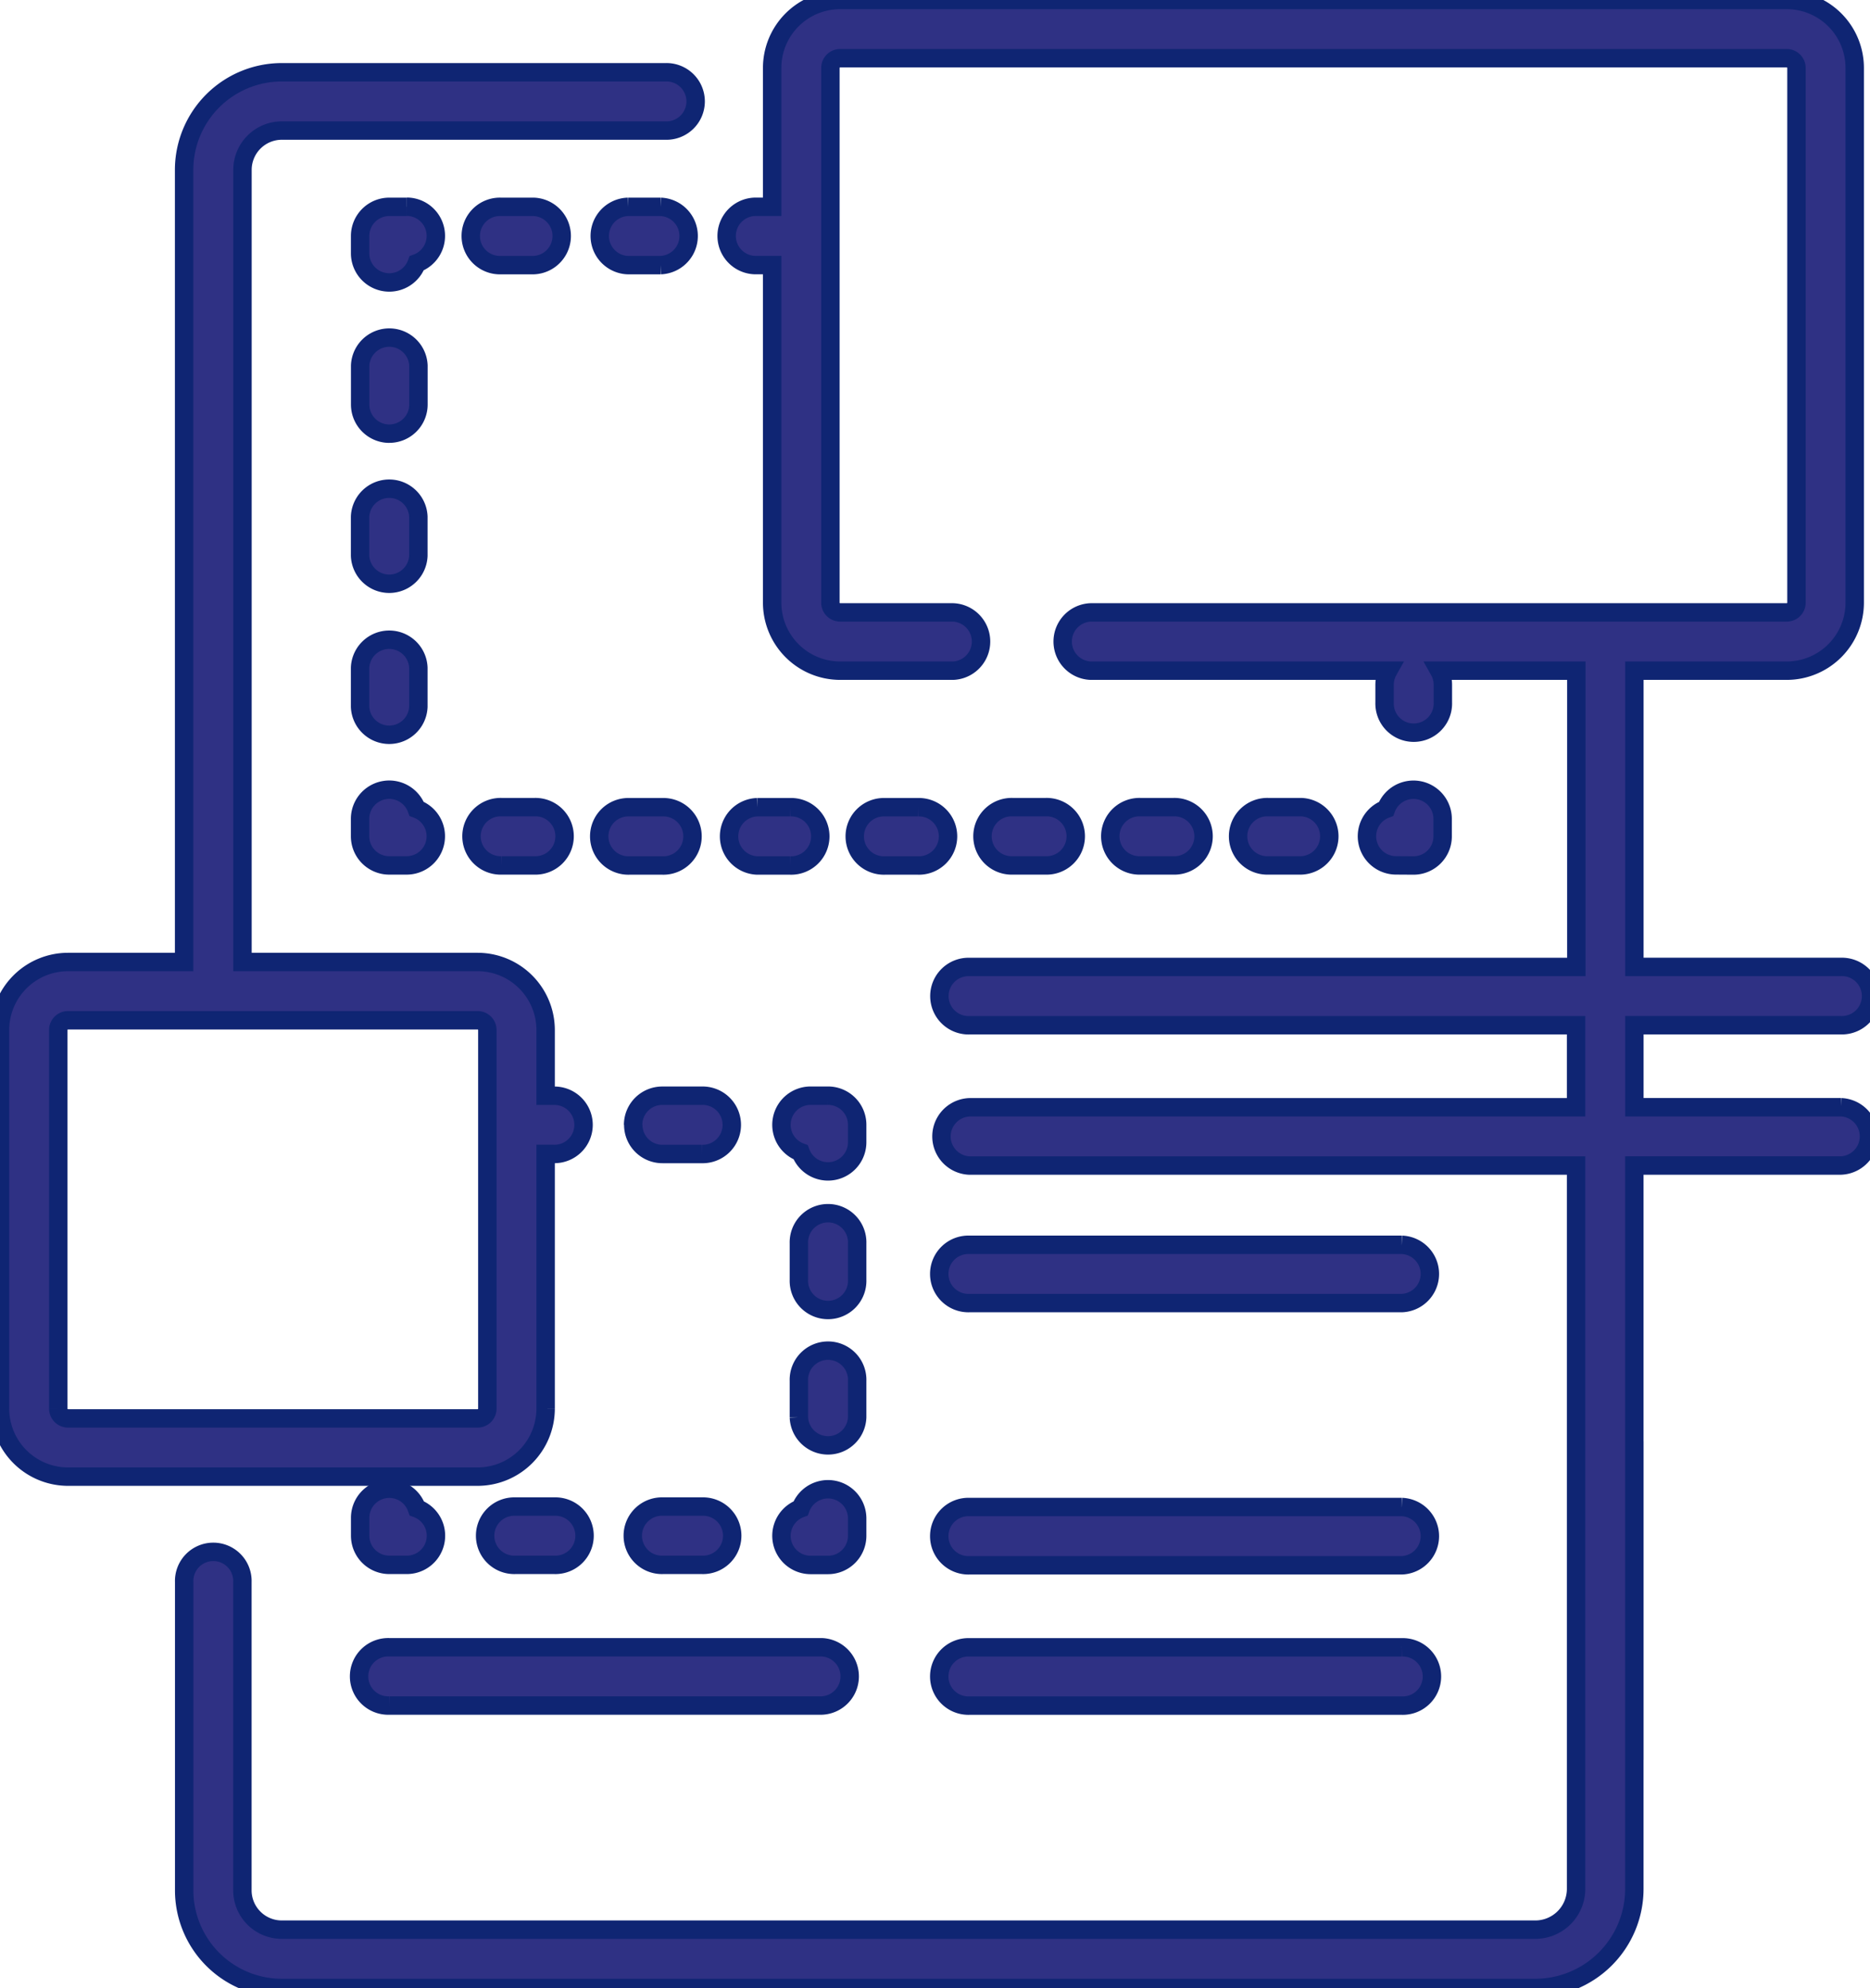 <svg xmlns="http://www.w3.org/2000/svg" xmlns:xlink="http://www.w3.org/1999/xlink" width="50.785" height="53.995" viewBox="0 0 50.785 53.995"><defs><clipPath id="clip-path"><rect id="Ret&#xE2;ngulo_278" data-name="Ret&#xE2;ngulo 278" width="50.785" height="53.995" fill="none" stroke="#0f2573" stroke-width="0.5"></rect></clipPath></defs><g id="Grupo_1845" data-name="Grupo 1845" transform="translate(0 0)"><g id="Grupo_1844" data-name="Grupo 1844" transform="translate(0 0)" clip-path="url(#clip-path)"><path id="Caminho_5253" data-name="Caminho 5253" d="M23.309,14.794A.791.791,0,0,0,24.1,14v-.475a.792.792,0,0,0-1.536-.268.791.791,0,0,0,.269,1.534Z" transform="translate(15.079 8.713)" fill="#2f3184" stroke="#0f2573" stroke-width="0.5"></path><path id="Caminho_5254" data-name="Caminho 5254" d="M10.472,13.019a.792.792,0,1,0,0,1.583h.893a.792.792,0,1,0,0-1.583Z" transform="translate(6.622 8.905)" fill="#2f3184" stroke="#0f2573" stroke-width="0.5"></path><path id="Caminho_5255" data-name="Caminho 5255" d="M8.412,14.6H9.3a.792.792,0,1,0,0-1.583H8.412a.792.792,0,1,0,0,1.583" transform="translate(5.213 8.905)" fill="#2f3184" stroke="#0f2573" stroke-width="0.5"></path><path id="Caminho_5256" data-name="Caminho 5256" d="M13.425,13.019h-.893a.792.792,0,0,0,0,1.583h.893a.792.792,0,1,0,0-1.583" transform="translate(8.032 8.905)" fill="#2f3184" stroke="#0f2573" stroke-width="0.5"></path><path id="Caminho_5257" data-name="Caminho 5257" d="M17.545,14.6a.792.792,0,1,0,0-1.583h-.893a.792.792,0,1,0,0,1.583Z" transform="translate(10.85 8.905)" fill="#2f3184" stroke="#0f2573" stroke-width="0.5"></path><path id="Caminho_5258" data-name="Caminho 5258" d="M15.485,13.019h-.893a.792.792,0,1,0,0,1.583h.893a.792.792,0,1,0,0-1.583" transform="translate(9.441 8.905)" fill="#2f3184" stroke="#0f2573" stroke-width="0.5"></path><path id="Caminho_5259" data-name="Caminho 5259" d="M21.667,14.6a.792.792,0,0,0,0-1.583h-.893a.792.792,0,1,0,0,1.583Z" transform="translate(13.67 8.905)" fill="#2f3184" stroke="#0f2573" stroke-width="0.5"></path><path id="Caminho_5260" data-name="Caminho 5260" d="M19.606,14.6a.792.792,0,1,0,0-1.583h-.893a.792.792,0,1,0,0,1.583Z" transform="translate(12.26 8.905)" fill="#2f3184" stroke="#0f2573" stroke-width="0.5"></path><path id="Caminho_5261" data-name="Caminho 5261" d="M5.807,14a.791.791,0,0,0,.792.792h.475a.792.792,0,0,0,.269-1.536.792.792,0,0,0-1.536.269Z" transform="translate(3.972 8.713)" fill="#2f3184" stroke="#0f2573" stroke-width="0.5"></path><path id="Caminho_5262" data-name="Caminho 5262" d="M5.807,9.711a.792.792,0,0,0,1.583,0V8.657a.792.792,0,0,0-1.583,0Z" transform="translate(3.972 5.38)" fill="#2f3184" stroke="#0f2573" stroke-width="0.5"></path><path id="Caminho_5263" data-name="Caminho 5263" d="M5.807,12.147a.792.792,0,0,0,1.583,0V11.093a.792.792,0,0,0-1.583,0Z" transform="translate(3.972 7.046)" fill="#2f3184" stroke="#0f2573" stroke-width="0.5"></path><path id="Caminho_5264" data-name="Caminho 5264" d="M6.6,8.065a.791.791,0,0,0,.792-.792V6.22a.792.792,0,0,0-1.583,0V7.274a.792.792,0,0,0,.792.792" transform="translate(3.972 3.713)" fill="#2f3184" stroke="#0f2573" stroke-width="0.5"></path><path id="Caminho_5265" data-name="Caminho 5265" d="M7.073,3.336H6.6a.792.792,0,0,0-.792.792V4.6a.792.792,0,0,0,1.536.269.792.792,0,0,0-.269-1.536" transform="translate(3.972 2.282)" fill="#2f3184" stroke="#0f2573" stroke-width="0.5"></path><path id="Caminho_5266" data-name="Caminho 5266" d="M11.333,3.336h-.886a.792.792,0,0,0,0,1.583h.886a.792.792,0,0,0,0-1.583" transform="translate(6.605 2.282)" fill="#2f3184" stroke="#0f2573" stroke-width="0.5"></path><path id="Caminho_5267" data-name="Caminho 5267" d="M9.286,4.919a.792.792,0,0,0,0-1.583H8.4a.792.792,0,1,0,0,1.583Z" transform="translate(5.205 2.282)" fill="#2f3184" stroke="#0f2573" stroke-width="0.5"></path><path id="Caminho_5268" data-name="Caminho 5268" d="M6.6,28.15H18.34a.792.792,0,0,0,0-1.583H6.6a.792.792,0,1,0,0,1.583" transform="translate(3.972 18.173)" fill="#2f3184" stroke="#0f2573" stroke-width="0.5"></path><path id="Caminho_5269" data-name="Caminho 5269" d="M27.694,24.305H15.955a.792.792,0,1,0,0,1.583h11.74a.792.792,0,0,0,0-1.583" transform="translate(10.373 16.626)" fill="#2f3184" stroke="#0f2573" stroke-width="0.5"></path><path id="Caminho_5270" data-name="Caminho 5270" d="M27.694,26.568H15.955a.792.792,0,1,0,0,1.583h11.74a.792.792,0,1,0,0-1.583" transform="translate(10.373 18.174)" fill="#2f3184" stroke="#0f2573" stroke-width="0.5"></path><path id="Caminho_5271" data-name="Caminho 5271" d="M47.962,30.074H42.354V27.846h5.608a.792.792,0,1,0,0-1.583H42.354V18.217h4.138a1.849,1.849,0,0,0,1.846-1.846V1.846A1.847,1.847,0,0,0,46.492,0H20.784a1.847,1.847,0,0,0-1.846,1.846V5.618h-.472a.792.792,0,0,0,0,1.583h.472v9.17a1.849,1.849,0,0,0,1.846,1.846h3.063a.792.792,0,0,0,0-1.583H20.784a.264.264,0,0,1-.264-.263V1.846a.265.265,0,0,1,.264-.264H46.492a.265.265,0,0,1,.264.264V16.371a.263.263,0,0,1-.264.263h-18.9a.792.792,0,0,0,0,1.583H35.67a.783.783,0,0,0-.1.391v.473a.792.792,0,1,0,1.583,0v-.473a.781.781,0,0,0-.1-.391h3.725v8.047H24.3a.792.792,0,1,0,0,1.583H40.771v2.228H24.3a.792.792,0,0,0,0,1.583H40.771V51.305a1.108,1.108,0,0,1-1.106,1.106H5.619a1.069,1.069,0,0,1-1.068-1.068V42.969a.791.791,0,1,0-1.581,0v8.375a2.653,2.653,0,0,0,2.649,2.651H39.664a2.692,2.692,0,0,0,2.689-2.689V31.657h5.608a.792.792,0,0,0,0-1.583M42.354,47.8V39.148" transform="translate(2.032 -0.001)" fill="#2f3184" stroke="#0f2573" stroke-width="0.5"></path><path id="Caminho_5272" data-name="Caminho 5272" d="M27.694,20.076H15.955a.792.792,0,1,0,0,1.583h11.74a.792.792,0,0,0,0-1.583" transform="translate(10.373 13.733)" fill="#2f3184" stroke="#0f2573" stroke-width="0.5"></path><path id="Caminho_5273" data-name="Caminho 5273" d="M6.6,26.077h.475a.791.791,0,0,0,.273-1.534.791.791,0,0,0-1.539.259v.483a.792.792,0,0,0,.792.792" transform="translate(3.972 16.425)" fill="#2f3184" stroke="#0f2573" stroke-width="0.5"></path><path id="Caminho_5274" data-name="Caminho 5274" d="M12.073,25.881a.792.792,0,1,0,0-1.583H11.013a.792.792,0,1,0,0,1.583Z" transform="translate(6.992 16.621)" fill="#2f3184" stroke="#0f2573" stroke-width="0.5"></path><path id="Caminho_5275" data-name="Caminho 5275" d="M9.692,25.881a.792.792,0,1,0,0-1.583H8.632a.792.792,0,1,0,0,1.583Z" transform="translate(5.363 16.621)" fill="#2f3184" stroke="#0f2573" stroke-width="0.5"></path><path id="Caminho_5276" data-name="Caminho 5276" d="M14.659,24.809a.792.792,0,0,0-1.536-.269.792.792,0,0,0,.269,1.536h.475a.792.792,0,0,0,.792-.792Z" transform="translate(8.62 16.429)" fill="#2f3184" stroke="#0f2573" stroke-width="0.5"></path><path id="Caminho_5277" data-name="Caminho 5277" d="M14.466,20.375a.792.792,0,1,0-1.583,0v.989a.792.792,0,1,0,1.583,0Z" transform="translate(8.813 13.396)" fill="#2f3184" stroke="#0f2573" stroke-width="0.5"></path><path id="Caminho_5278" data-name="Caminho 5278" d="M14.466,22.592a.792.792,0,1,0-1.583,0v.989a.792.792,0,0,0,1.583,0Z" transform="translate(8.813 14.912)" fill="#2f3184" stroke="#0f2573" stroke-width="0.5"></path><path id="Caminho_5279" data-name="Caminho 5279" d="M13.867,17.671h-.475a.792.792,0,0,0-.269,1.536.792.792,0,0,0,1.536-.269v-.475a.791.791,0,0,0-.792-.792" transform="translate(8.62 12.088)" fill="#2f3184" stroke="#0f2573" stroke-width="0.5"></path><path id="Caminho_5280" data-name="Caminho 5280" d="M10.212,18.463a.791.791,0,0,0,.792.792h1.064a.792.792,0,1,0,0-1.583H11a.791.791,0,0,0-.792.792" transform="translate(6.986 12.088)" fill="#2f3184" stroke="#0f2573" stroke-width="0.5"></path><path id="Caminho_5281" data-name="Caminho 5281" d="M14.818,37.463V30.545h.211a.791.791,0,1,0,0-1.581h-.211V27.177a1.849,1.849,0,0,0-1.846-1.846H6.585V3.817A1.069,1.069,0,0,1,7.652,2.749H18.072a.792.792,0,1,0,0-1.583H7.652A2.654,2.654,0,0,0,5,3.817V25.331H1.847A1.849,1.849,0,0,0,0,27.177V37.463a1.849,1.849,0,0,0,1.847,1.846H12.972a1.849,1.849,0,0,0,1.846-1.846m-13.235,0V27.177a.263.263,0,0,1,.264-.263H12.972a.263.263,0,0,1,.263.263V37.463a.264.264,0,0,1-.263.264H1.847a.265.265,0,0,1-.264-.264" transform="translate(0 0.797)" fill="#2f3184" stroke="#0f2573" stroke-width="0.5"></path></g></g></svg>